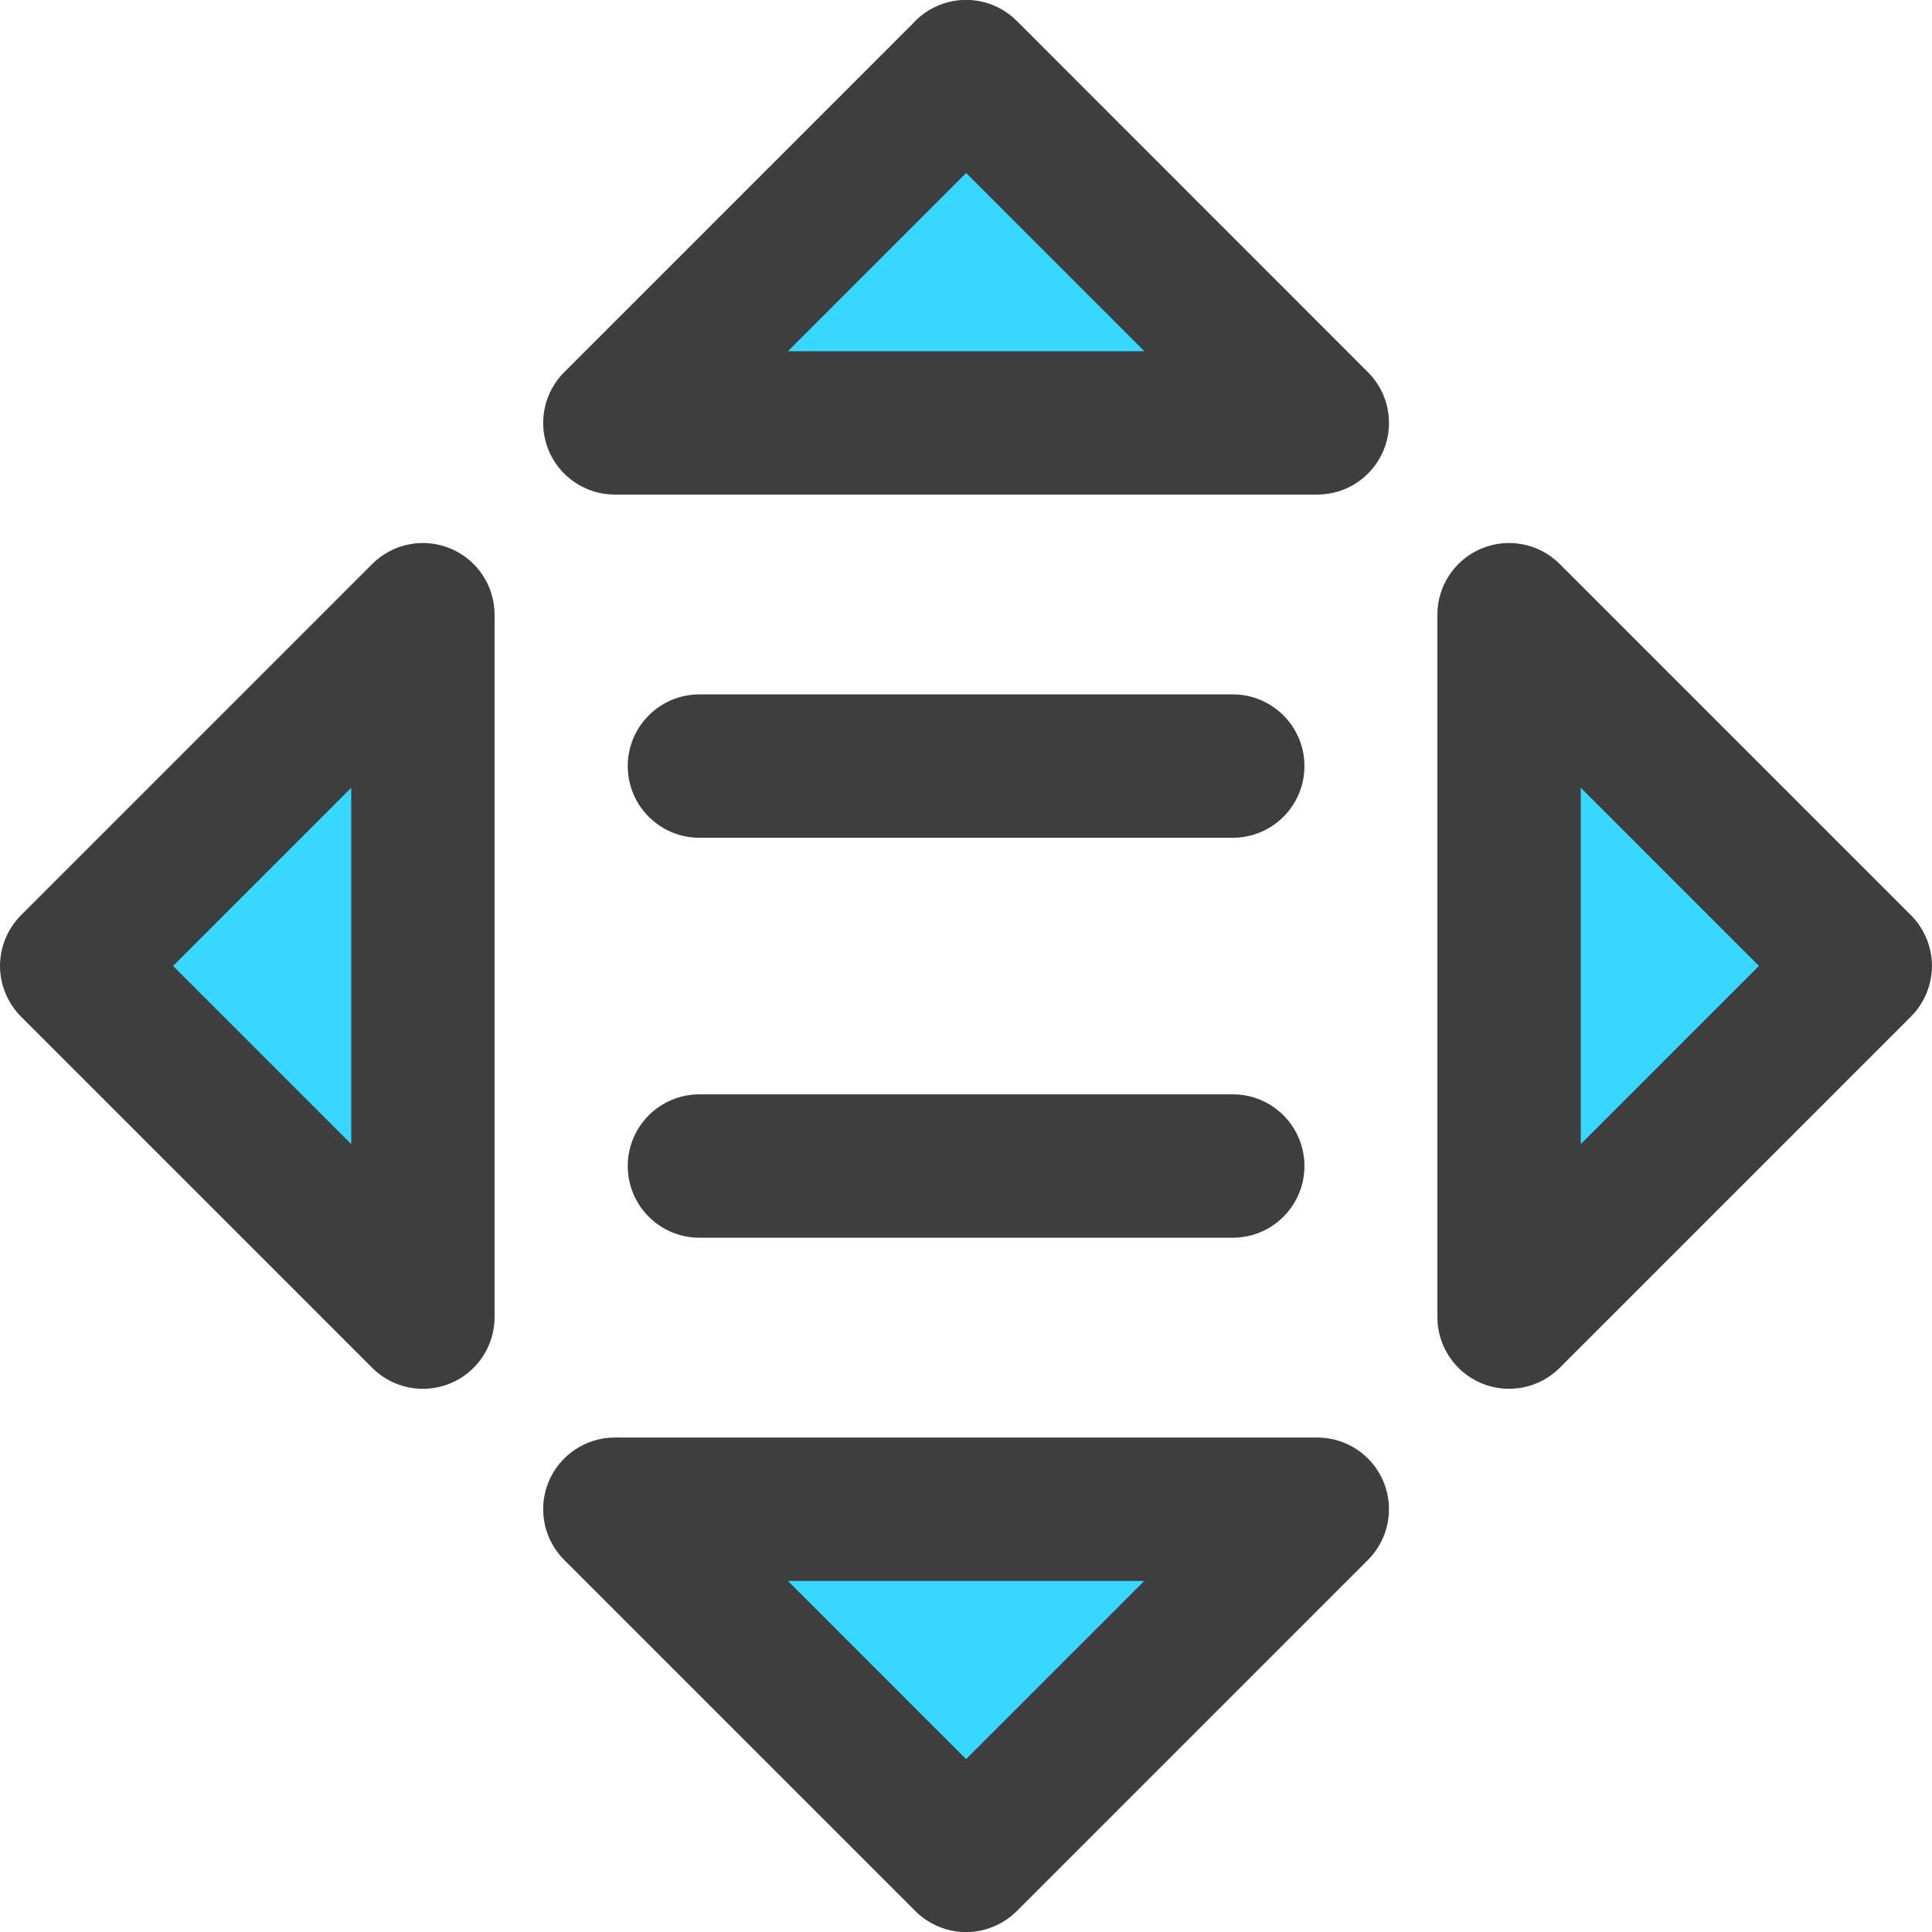 <?xml version="1.0" encoding="utf-8"?>
<!-- Generator: Adobe Illustrator 28.3.0, SVG Export Plug-In . SVG Version: 6.00 Build 0)  -->
<svg version="1.1" id="Layer_1" xmlns="http://www.w3.org/2000/svg" xmlns:xlink="http://www.w3.org/1999/xlink" x="0px" y="0px"
	 viewBox="0 0 512 512" style="enable-background:new 0 0 512 512;" xml:space="preserve">
<style type="text/css">
	.st0{fill:#37D7FF;}
	.st1{fill:#3E3E3E;}
</style>
<g>
	<polygon class="st0" points="19,255.98 112.07,162.9 112.07,349.06 	"/>
	<polygon class="st0" points="493,255.98 399.93,162.9 399.93,349.06 	"/>
	<path class="st1" d="M185.36,222.02h141.33c10.49,0,19-8.5,19-19c0-10.49-8.5-19-19-19H185.36c-10.49,0-19,8.5-19,19
		C166.36,213.51,174.87,222.02,185.36,222.02"/>
	<path class="st1" d="M185.36,328.01h141.33c10.49,0,19-8.5,19-19c0-10.49-8.5-19-19-19H185.36c-10.49,0-19,8.5-19,19
		C166.36,319.51,174.87,328.01,185.36,328.01"/>
	<polygon class="st0" points="256.02,493.04 162.94,399.97 349.1,399.97 	"/>
	<polygon class="st0" points="256.02,19 162.94,112.07 349.1,112.07 256.02,18.96 	"/>
	<path class="st1" d="M19,255.98l13.43,13.43l60.65-60.65v94.44l-60.65-60.65L19,255.98l13.43,13.43L19,255.98L5.56,269.41
		l93.08,93.08c5.43,5.43,13.6,7.06,20.7,4.12s11.73-9.87,11.73-17.55V162.9c0-7.68-4.63-14.61-11.73-17.55
		c-7.1-2.94-15.27-1.31-20.7,4.12L5.56,242.55C2.03,246.09,0,250.98,0,255.98c0,5,2.03,9.89,5.56,13.43L19,255.98z"/>
	<path class="st1" d="M493,255.98l13.43-13.43l-93.08-93.08c-5.43-5.43-13.6-7.06-20.7-4.12c-7.1,2.94-11.73,9.87-11.73,17.55
		v186.15c0,7.68,4.63,14.61,11.73,17.55c7.1,2.94,15.27,1.31,20.7-4.12l93.08-93.08c3.54-3.54,5.56-8.43,5.56-13.43
		c0-5-2.03-9.89-5.56-13.43L493,255.98l-13.43-13.43l-60.65,60.65v-94.44l60.65,60.65L493,255.98l-13.43-13.43L493,255.98z"/>
	<path class="st1" d="M256.02,493.04l13.43-13.43l-60.65-60.65h94.44l-60.65,60.65L256.02,493.04l13.43-13.43L256.02,493.04
		l13.43,13.43l93.08-93.08c5.43-5.43,7.06-13.6,4.12-20.7c-2.94-7.1-9.87-11.73-17.55-11.73H162.94c-7.68,0-14.61,4.63-17.55,11.73
		c-2.94,7.1-1.31,15.27,4.12,20.7l93.08,93.08c3.54,3.54,8.43,5.56,13.43,5.56s9.89-2.03,13.43-5.56L256.02,493.04z"/>
	<path class="st1" d="M256.02,19L242.59,5.56l-93.08,93.08c-5.43,5.43-7.06,13.6-4.12,20.7c2.94,7.1,9.87,11.73,17.55,11.73H349.1
		c7.68,0,14.61-4.63,17.55-11.72s1.32-15.27-4.11-20.7L269.45,5.53c-5.43-5.43-13.6-7.06-20.7-4.12
		c-7.1,2.94-11.73,9.87-11.73,17.55V19H256.02L242.59,5.56L256.02,19h19v-0.04h-19l-13.43,13.43l60.67,60.69H208.8l60.65-60.65
		c3.54-3.54,5.56-8.43,5.56-13.43H256.02z"/>
</g>
</svg>
